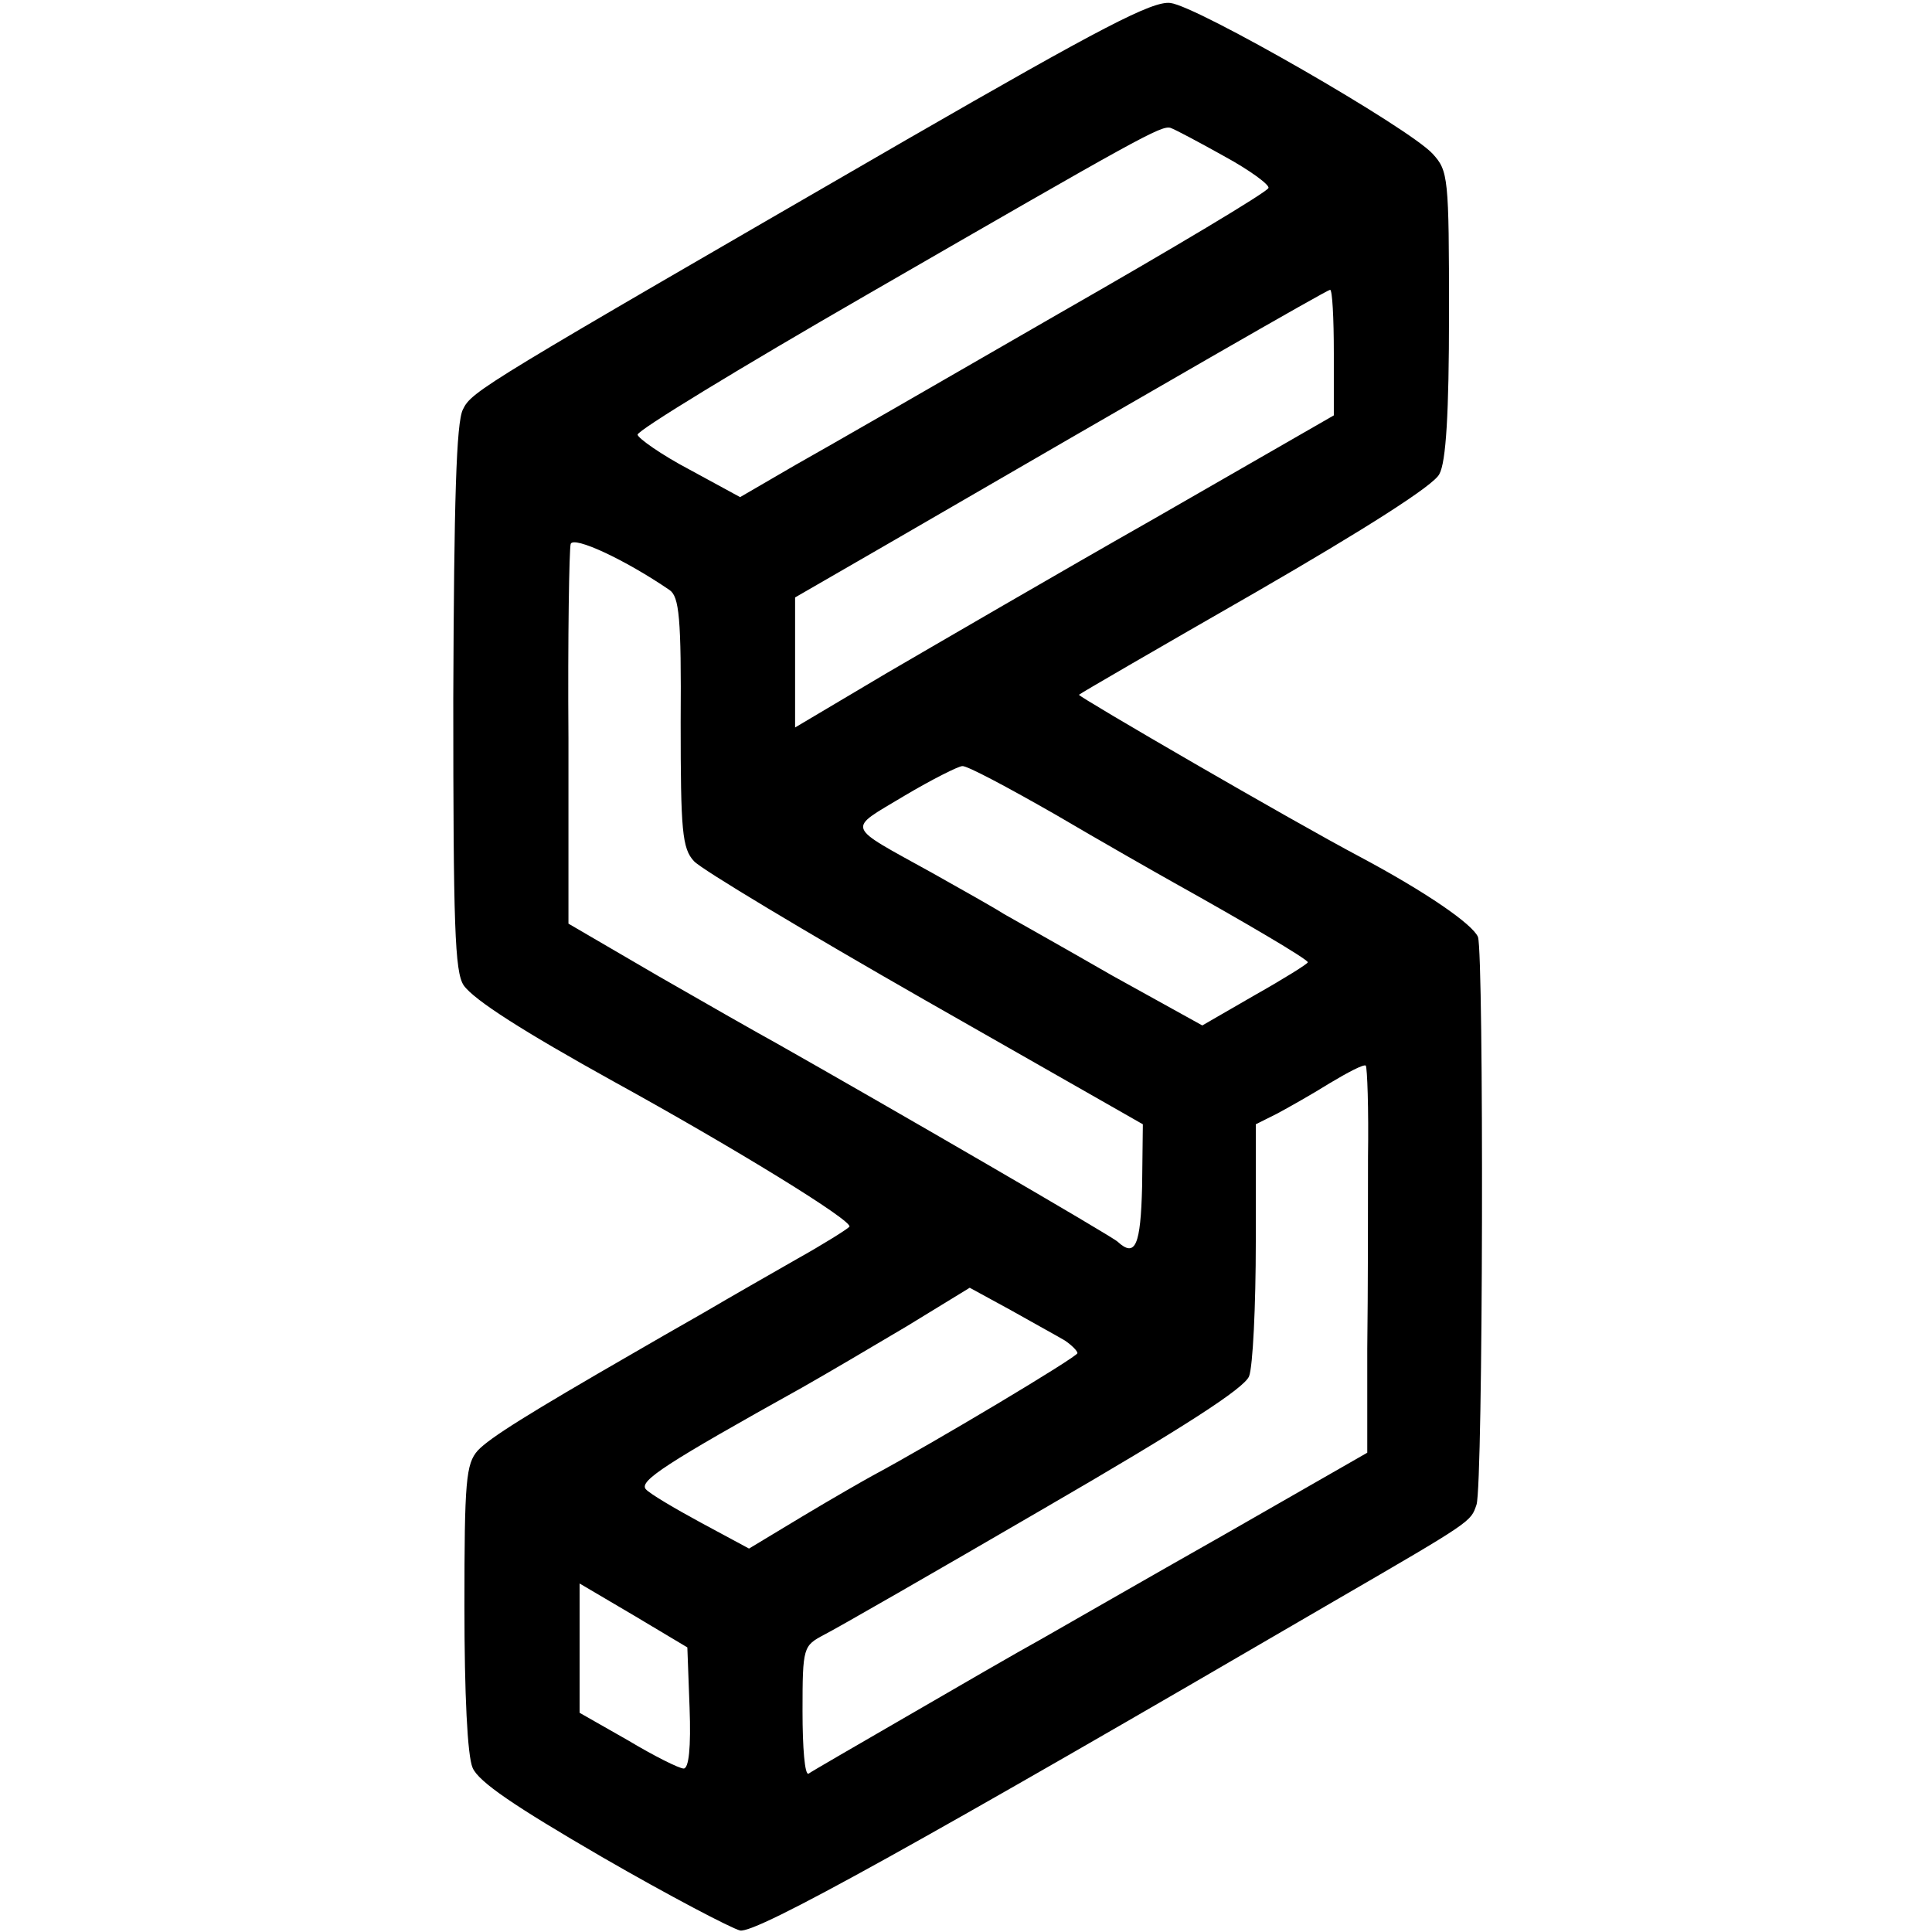 <svg version="1.0" xmlns="http://www.w3.org/2000/svg" width="346.667" height="346.667" viewBox="0 0 260 260"><path d="M122 18.8C64.8 51.9 63.5 52.6 62.3 55.1c-.9 1.7-1.2 12.4-1.3 38.9 0 30.6.2 36.8 1.4 38.6 1.4 2 8.2 6.3 20.1 12.9 16 8.8 32.5 18.9 31.8 19.6-.4.4-3.6 2.4-7 4.3-3.5 2-9.1 5.2-12.5 7.2-3.5 2-7.7 4.4-9.4 5.4-14.4 8.3-19.5 11.5-21.1 13.2-1.6 1.8-1.8 4.1-1.8 21 0 11.8.4 20.1 1.1 21.7.8 1.9 5.7 5.2 17.4 12 9 5.2 17.4 9.6 18.6 9.9 2.2.4 24-11.7 79.9-44.3 18.8-10.9 18.4-10.7 19.2-13 .9-2.7 1-74 .2-76.4-.7-1.7-6.9-6-15.9-10.8-8.9-4.7-38-21.6-37.8-21.8.2-.2 10.9-6.4 23.8-13.8 14.7-8.5 24-14.4 24.7-15.9.9-1.6 1.3-8.2 1.3-21.5 0-18.5-.1-19.3-2.2-21.6C189.6 17.2 161.1.8 157.5.4c-2.4-.3-9.3 3.3-35.5 18.4zm42.7 2.2c3.5 1.9 6.2 3.9 6 4.3-.1.5-12.8 8.1-28.2 16.9-15.4 8.9-31.4 18.1-35.5 20.4l-7.4 4.3-6.8-3.7c-3.8-2-6.9-4.2-7-4.7 0-.6 13.8-9 30.8-18.8 36.9-21.3 39.6-22.8 40.9-22.5.6.2 3.8 1.9 7.2 3.8zm14.8 26.5v8.4l-24 13.8c-13.2 7.5-29.5 17-36.2 20.9L107 97.9V80.4l12.3-7.1C156.2 51.9 178.6 39 179 39c.3 0 .5 3.8.5 8.5zM90.1 79.4c1.3.9 1.6 3.7 1.5 17.8 0 14.6.2 17 1.8 18.7 1 1.1 15 9.5 31.1 18.7l29.3 16.7-.1 8.4c-.2 7.9-.9 9.6-3.3 7.4-.7-.7-30.7-18.1-45.9-26.7-2.2-1.2-9.4-5.3-16-9.1l-12-7V99.4c-.1-13.7.1-25.5.3-26.2.4-1.1 7.3 2.1 13.3 6.2zm51.9 30.2c6.3 3.7 13.5 7.8 16 9.2 9.5 5.3 18 10.3 18 10.7 0 .2-3.2 2.2-7.1 4.4l-7.1 4.1-12.1-6.7c-6.6-3.8-13.2-7.5-14.6-8.3-1.4-.9-5.7-3.3-9.6-5.5-11.9-6.6-11.6-5.7-3.8-10.4 3.7-2.2 7.3-4 7.8-4 .6-.1 6.2 2.9 12.5 6.5zm42.1 46.1c0 6.5 0 18.1-.1 25.8v14l-19.2 11c-10.6 6-21.7 12.4-24.7 14.1-3.1 1.7-11.2 6.4-18.1 10.4-6.9 4-12.8 7.4-13.2 7.7-.5.2-.8-3.5-.8-8.4 0-8.7.1-8.8 2.9-10.3 1.6-.8 15-8.5 29.6-17 18.8-10.9 27-16.2 27.6-17.8.5-1.3.9-9.4.9-18.1v-15.8l2.8-1.4c1.5-.8 4.7-2.6 7.1-4.1 2.5-1.5 4.6-2.6 4.9-2.4.2.3.4 5.8.3 12.3zm-40.8 24.7c.9.6 1.7 1.4 1.7 1.7 0 .5-19.4 12.1-27.6 16.5-1.1.6-5.3 3-9.3 5.4l-7.3 4.4-6.5-3.5c-3.5-1.9-6.9-3.9-7.4-4.5-.9-1.1 2.6-3.4 21.1-13.7 3-1.7 9.3-5.4 14-8.2l8.5-5.2 5.5 3c3 1.7 6.3 3.5 7.3 4.1zm-50.5 49.4c.2 5.4-.1 8.2-.8 8.2-.6 0-4-1.7-7.5-3.8l-6.5-3.7v-17.4l7.3 4.3 7.2 4.3.3 8.1z"/></svg>